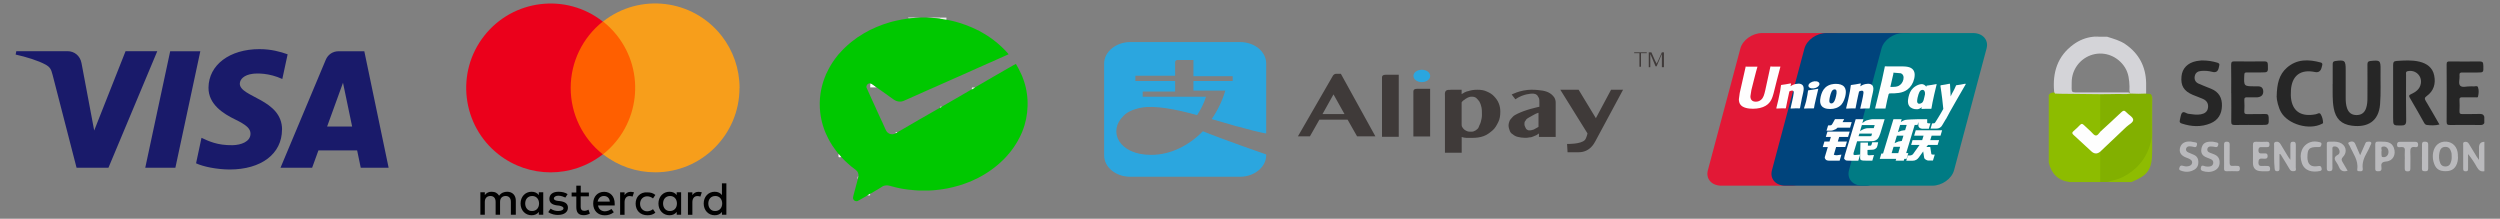 <?xml version="1.0" encoding="UTF-8"?>
<svg id="Layer_1" data-name="Layer 1" xmlns="http://www.w3.org/2000/svg" version="1.1" viewBox="0 0 400 35">
  <rect x="0" y="0" width="400" height="35" fill="#808080" stroke="none"/>
  <defs>
    <style>
      .cls-1 {
        fill: #dddde0;
      }

      .cls-1, .cls-2, .cls-3, .cls-4, .cls-5, .cls-6, .cls-7, .cls-8, .cls-9, .cls-10, .cls-11, .cls-12, .cls-13, .cls-14, .cls-15, .cls-16, .cls-17, .cls-18, .cls-19, .cls-20, .cls-21, .cls-22, .cls-23, .cls-24, .cls-25, .cls-26, .cls-27, .cls-28, .cls-29, .cls-30 {
        stroke-width: 0px;
      }

      .cls-2 {
        fill: #007b84;
      }

      .cls-3 {
        fill: #ff5f00;
      }

      .cls-4 {
        fill: #eee;
      }

      .cls-5, .cls-13 {
        fill: #2ba6df;
      }

      .cls-6 {
        fill: #f8fffd;
      }

      .cls-7 {
        fill: #262626;
      }

      .cls-8 {
        fill: #bababd;
      }

      .cls-9 {
        fill: #e21836;
      }

      .cls-10 {
        fill: #eb001b;
      }

      .cls-11 {
        fill: #8ebc01;
      }

      .cls-12 {
        fill: #fffdff;
      }

      .cls-13, .cls-21 {
        fill-rule: evenodd;
      }

      .cls-14 {
        fill: #eeeeef;
      }

      .cls-15 {
        fill: #000;
      }

      .cls-16 {
        fill: #82b000;
      }

      .cls-17 {
        fill: #d4d4d8;
      }

      .cls-18 {
        fill: #f79e1b;
      }

      .cls-19 {
        fill: #8dbc00;
      }

      .cls-20 {
        fill: #fcfffd;
      }

      .cls-21 {
        fill: #3f3a39;
      }

      .cls-22 {
        fill: #fefefe;
      }

      .cls-23 {
        fill: #00c800;
      }

      .cls-24 {
        fill: #edefef;
      }

      .cls-25 {
        fill: #d9ebd7;
      }

      .cls-26 {
        fill: #bbbbbe;
      }

      .cls-27 {
        fill: #00447c;
      }

      .cls-28 {
        fill: #b9b9bc;
      }

      .cls-29 {
        fill: #fff;
      }

      .cls-30 {
        fill: #191a6a;
      }
    </style>
  </defs>
  <path class="cls-30" d="M25.16,8.2l-7.81,18.64h-5.1l-3.84-14.88c-.23-.92-.44-1.25-1.15-1.64-1.16-.63-3.07-1.22-4.76-1.59l.11-.54h8.21c1.05,0,1.99.7,2.22,1.9l2.03,10.79,5.02-12.69h5.07ZM45.13,20.76c.02-4.92-6.8-5.19-6.76-7.39.02-.67.65-1.38,2.05-1.56.69-.09,2.6-.16,4.75.83l.85-3.95c-1.16-.42-2.65-.83-4.51-.83-4.77,0-8.12,2.53-8.15,6.16-.03,2.68,2.39,4.18,4.22,5.07,1.88.91,2.51,1.5,2.5,2.32-.01,1.25-1.5,1.8-2.89,1.82-2.42.04-3.83-.66-4.95-1.18l-.87,4.08c1.13.52,3.21.97,5.36.99,5.07,0,8.38-2.5,8.39-6.38M57.72,26.84h4.46l-3.89-18.64h-4.12c-.93,0-1.71.54-2.05,1.37l-7.24,17.27h5.06l1.01-2.78h6.19l.58,2.78ZM52.34,20.24l2.54-7,1.46,7h-4ZM32.05,8.2l-3.99,18.64h-4.82l3.99-18.64h4.82Z"/>
  <g>
    <path class="cls-15" d="M82.53,34.36v-2.25c0-.86-.53-1.43-1.39-1.43-.45,0-.94.15-1.28.63-.26-.41-.63-.63-1.2-.63-.43-.02-.84.18-1.09.53v-.45h-.71v3.6h.71v-2.06c0-.63.38-.94.9-.94s.83.34.83.94v2.06h.71v-2.06c0-.63.38-.94.9-.94s.83.34.83.94v2.06h.79ZM94.23,30.8h-1.31v-1.09h-.71v1.09h-.75v.63h.75v1.69c0,.83.3,1.31,1.2,1.31.34,0,.68-.1.97-.26l-.23-.63c-.2.13-.44.19-.68.19-.38,0-.56-.23-.56-.6v-1.72h1.31v-.6h0ZM100.91,30.69c-.4,0-.77.19-.98.53v-.45h-.71v3.6h.71v-2.02c0-.6.3-.98.79-.98.16,0,.33.03.49.08l.23-.68c-.17-.04-.35-.07-.53-.08h0ZM90.82,31.06c-.38-.26-.9-.38-1.46-.38-.9,0-1.46.41-1.46,1.13,0,.6.41.94,1.2,1.05l.38.04c.41.08.68.23.68.41,0,.26-.3.45-.86.45-.43,0-.85-.12-1.2-.38l-.38.56c.53.38,1.16.45,1.54.45,1.05,0,1.61-.49,1.61-1.16,0-.63-.45-.94-1.24-1.05l-.38-.04c-.34-.04-.63-.15-.63-.38,0-.26.3-.45.71-.45.45,0,.9.19,1.13.3l.37-.57ZM101.7,32.56c0,1.09.71,1.88,1.88,1.88.53,0,.9-.11,1.28-.41l-.38-.56c-.27.22-.6.33-.94.34-.63,0-1.13-.49-1.13-1.2s.49-1.2,1.13-1.2c.34,0,.67.12.94.34l.38-.56c-.38-.3-.75-.41-1.28-.41-1.13-.08-1.88.71-1.88,1.8h0ZM96.67,30.69c-1.05,0-1.76.75-1.76,1.88s.75,1.88,1.84,1.88c.53.01,1.05-.16,1.46-.49l-.38-.53c-.3.23-.67.37-1.05.38-.49,0-1.01-.3-1.09-.94h2.66v-.3c0-1.13-.68-1.88-1.69-1.88h0ZM96.63,31.36c.53,0,.9.34.94.9h-1.95c.11-.53.45-.9,1.01-.9h0ZM86.92,32.56v-1.8h-.71v.45c-.26-.34-.63-.53-1.16-.53-1.01,0-1.76.79-1.76,1.88s.75,1.88,1.76,1.88c.53,0,.9-.19,1.16-.53v.45h.71v-1.81ZM84.03,32.56c0-.68.41-1.2,1.13-1.2.68,0,1.09.53,1.09,1.2,0,.71-.45,1.2-1.09,1.2-.71.04-1.13-.53-1.13-1.2h0ZM111.76,30.69c-.4,0-.77.19-.98.53v-.45h-.71v3.6h.71v-2.02c0-.6.3-.98.79-.98.16,0,.33.03.49.08l.23-.68c-.17-.04-.35-.07-.53-.08h0ZM108.98,32.56v-1.8h-.71v.45c-.26-.34-.63-.53-1.16-.53-1.01,0-1.76.79-1.76,1.88s.75,1.88,1.76,1.88c.53,0,.9-.19,1.16-.53v.45h.71v-1.81ZM106.09,32.56c0-.68.41-1.2,1.13-1.2.68,0,1.09.53,1.09,1.2,0,.71-.45,1.2-1.09,1.2-.71.04-1.13-.53-1.13-1.2ZM116.22,32.56v-3.23h-.71v1.88c-.26-.34-.63-.53-1.16-.53-1.01,0-1.76.79-1.76,1.88s.75,1.88,1.76,1.88c.53,0,.9-.19,1.16-.53v.45h.71v-1.8ZM113.33,32.56c0-.68.41-1.2,1.13-1.2.68,0,1.09.53,1.09,1.2,0,.71-.45,1.2-1.09,1.2-.71.04-1.13-.52-1.13-1.2h0Z"/>
    <g>
      <rect class="cls-3" x="89.99" y="3.45" width="13.02" height="21.24"/>
      <path class="cls-10" d="M91.31,14.07c0-4.14,1.89-8.05,5.14-10.62-5.86-4.61-14.36-3.59-18.97,2.27s-3.59,14.36,2.27,18.97c4.9,3.85,11.8,3.85,16.7,0-3.25-2.57-5.14-6.48-5.14-10.62Z"/>
      <path class="cls-18" d="M118.32,14.07c0,7.45-6.03,13.5-13.48,13.5-3.03,0-5.97-1.01-8.35-2.89,5.86-4.64,6.86-13.15,2.22-19.02-.65-.82-1.4-1.57-2.22-2.22,5.86-4.61,14.34-3.59,18.95,2.27,1.87,2.38,2.89,5.32,2.89,8.35Z"/>
    </g>
  </g>
  <g>
    <path class="cls-13" d="M197.99,20.23c3.77,1.05,4.6,1.12,4.6,1.12v-11.19c0-1.89-1.84-3.43-4.18-3.43h-17.57c-2.26,0-4.18,1.54-4.18,3.43v14.69c0,1.89,1.84,3.43,4.18,3.43h17.57c2.26,0,4.18-1.54,4.18-3.43v-.14s-6.69-2.31-10.13-3.71c-2.26,2.31-5.19,3.78-8.28,3.78-5.19,0-6.95-3.78-4.44-6.22.5-.56,1.42-1.05,2.85-1.33,2.18-.42,5.69.28,8.95,1.19.59-.91,1.09-1.89,1.42-2.94h-10.13v-.84h5.19v-1.68h-6.36v-.84h6.36v-2.17s0-.35.42-.35h2.51v2.59h6.28v.77h-6.28v1.54h5.1c-.5,1.68-1.26,3.22-2.18,4.55,1.67.49,3.1.91,4.1,1.19h0Z"/>
    <path class="cls-21" d="M214.54,11.81l5.52,10h-2.93l-1.51-2.66h-4.52l-1.51,2.66h-1.92l5.61-9.72s.17-.28.5-.28h.75ZM211.61,18.25h3.51l-1.76-3.15-1.76,3.15h0ZM223.8,21.89h-2.68v-9.51c0-.28.17-.42.59-.42h2.09v9.93h0ZM228.82,21.83h-2.68v-7.2c0-.28.17-.42.59-.42h2.09v7.62h0ZM232.1,14.36h1.76v.7c.33-.21.67-.42,1.09-.49.42-.14.84-.21,1.42-.21s1.09.07,1.51.28c.5.21.84.42,1.17.77.33.35.59.7.75,1.12.17.42.25.84.25,1.33,0,.63-.08,1.19-.33,1.68-.25.49-.5.98-.92,1.33-.42.35-.84.7-1.42.91s-1.17.28-1.84.28h-.92c-.25,0-.5-.07-.75-.14v2.52h-2.68v-9.16c-.08-.91.33-.91.92-.91h0ZM233.86,19.81c0,.21,0,.35.08.49.08.14.17.28.33.42.17.14.33.21.5.28.17.07.42.07.67.07s.42-.07.67-.21c.17-.14.42-.28.5-.56s.25-.49.33-.84c.08-.35.17-.63.17-1.05,0-.49,0-.91-.08-1.26-.08-.35-.17-.63-.33-.91-.17-.21-.33-.42-.5-.56s-.42-.21-.67-.21c-.17,0-.33,0-.5.07-.17.07-.33.14-.42.21-.17.07-.25.21-.42.28-.17.14-.25.21-.33.35v3.43h0ZM245.15,14.36c.67,0,1.17.07,1.67.14.42.07.84.21,1.17.42.33.21.5.42.67.63.17.28.25.56.25.84v5.52h-2.68v-.56c-.17.14-.33.21-.42.28-.17.07-.33.14-.5.21-.17.07-.33.14-.59.14-.25.07-.5.07-.75.07-.42,0-.75-.07-1.09-.14-.33-.07-.59-.21-.84-.42-.25-.14-.42-.35-.5-.63-.08-.21-.17-.49-.17-.77s.08-.56.17-.77.33-.42.5-.63c.17-.21.5-.35.75-.49.33-.14.59-.28,1-.42.33-.14.67-.21,1.09-.35.33-.07.75-.21,1.09-.28l.33-.07v-.77c0-.21,0-.42-.08-.63-.08-.14-.17-.28-.25-.42-.08-.07-.25-.21-.33-.21-.17-.07-.33-.07-.5-.07,0,0-1.42,0-2.68.91l-.59-.77c-.25.14,1.26-.77,3.26-.77h0ZM246.08,18.06c-.25.07-.5.21-.75.35-.25.14-.5.28-.75.42-.25.14-.42.28-.5.49-.17.14-.17.35-.17.49s0,.28.08.42c.08.14.08.21.17.35.08.14.17.14.25.21s.17.07.33.07c.25,0,.42-.07.67-.14.25-.14.5-.28.75-.42v-2.24h-.08ZM252.57,24.36h-1.76l-.08-1.33s2.18.07,2.85-.63c.25-.28.42-1.05.42-1.05l-4.35-6.99h2.93l2.76,4.55,2.43-4.55h1.92l-4.44,8.25c-.17.28-.84,1.75-2.68,1.75h0Z"/>
    <ellipse class="cls-5" cx="227.49" cy="12.15" rx="1.34" ry=".99"/>
    <path class="cls-21" d="M262.39,8.51h-.92v-.14h2.01v.14h-.92v2.17h-.25v-2.17h.08Z"/>
    <path class="cls-21" d="M263.89,8.37h.33l.59,1.33.25.49h0c.08-.14.17-.35.25-.49l.59-1.33h.33v2.38h-.33v-2.1h0l-.25.56-.59,1.4h-.17l-.59-1.4-.25-.56h0v2.1h-.25v-2.38h.08Z"/>
  </g>
  <g>
    <path class="cls-9" d="M281.95,5.29h11.17c1.56,0,2.53,1.11,2.16,2.47l-5.2,19.48c-.37,1.36-1.93,2.47-3.49,2.47h-11.17c-1.56,0-2.53-1.11-2.16-2.47l5.2-19.48c.36-1.36,1.92-2.47,3.48-2.47"/>
    <path class="cls-27" d="M292.19,5.29h12.84c1.56,0,.86,1.11.49,2.47l-5.2,19.48c-.36,1.36-.25,2.47-1.81,2.47h-12.84c-1.56,0-2.53-1.11-2.16-2.47l5.2-19.48c.37-1.36,1.93-2.47,3.49-2.47"/>
    <path class="cls-2" d="M304.52,5.29h11.17c1.56,0,2.53,1.11,2.16,2.47l-5.2,19.48c-.37,1.36-1.93,2.47-3.49,2.47h-11.16c-1.56,0-2.53-1.11-2.16-2.47l5.2-19.48c.36-1.36,1.92-2.47,3.48-2.47"/>
    <path class="cls-22" d="M284.87,10.66c-1.15.01-1.49,0-1.6-.03-.04.2-.82,3.77-.82,3.78-.17.72-.29,1.24-.7,1.57-.23.19-.51.29-.82.29-.51,0-.81-.25-.86-.73v-.16s.15-.97.15-.97c0,0,.81-3.26.96-3.69,0-.02,0-.04.01-.05-1.58.01-1.86,0-1.88-.03-.01.04-.05.24-.05.24l-.83,3.67-.07.31-.14,1.02c0,.3.06.55.18.76.38.66,1.46.76,2.07.76.79,0,1.52-.17,2.02-.47.87-.51,1.09-1.31,1.29-2.02l.09-.36s.84-3.38.98-3.82c0-.02,0-.04.01-.05ZM287.72,13.39c-.2,0-.57.05-.9.21-.12.06-.23.13-.35.2l.11-.39-.06-.07c-.7.14-.86.16-1.51.25l-.05.04c-.08.63-.14,1.1-.42,2.32-.11.45-.22.91-.33,1.36l.03.06c.67-.04.87-.04,1.45-.03l.05-.05c.07-.38.08-.46.25-1.23.08-.36.24-1.16.31-1.44.14-.07.29-.13.42-.13.32,0,.28.28.27.4-.01.19-.13.81-.25,1.34l-.08.34c-.06.25-.12.5-.17.75l.02.05c.66-.04.86-.04,1.42-.03l.07-.05c.1-.59.13-.75.31-1.6l.09-.39c.18-.77.26-1.16.13-1.48-.14-.36-.48-.44-.79-.44ZM290.9,14.2c-.35.07-.57.11-.79.14-.22.04-.43.07-.77.11l-.03.02-.02.02c-.04.25-.06.47-.11.72-.04.26-.1.56-.2.99-.08.33-.12.44-.16.56-.04.12-.09.23-.18.55l.02.03.02.03c.31-.01.52-.03.73-.03.21,0,.43,0,.77,0l.03-.02.03-.03c.05-.29.06-.37.09-.51.03-.15.08-.36.21-.93.06-.27.13-.53.19-.8.06-.27.13-.54.19-.8v-.03s-.02-.03-.02-.03ZM290.91,13.11c-.32-.19-.87-.13-1.25.13-.37.25-.42.61-.1.8.31.18.87.13,1.24-.13.37-.26.42-.61.11-.8ZM292.83,17.44c.64,0,1.3-.18,1.79-.7.38-.43.55-1.06.62-1.32.2-.86.04-1.27-.15-1.51-.29-.37-.81-.49-1.34-.49-.32,0-1.09.03-1.69.58-.43.4-.63.94-.75,1.46-.12.53-.26,1.48.61,1.83.27.12.66.15.91.15ZM292.78,15.5c.15-.65.32-1.2.77-1.2.35,0,.37.41.22,1.06-.03.15-.16.69-.33.92-.12.17-.26.27-.42.27-.05,0-.33,0-.33-.41,0-.2.04-.41.09-.64ZM296.84,17.36l.05-.05c.07-.38.08-.46.24-1.23.08-.36.24-1.16.32-1.44.14-.07.28-.13.43-.13.32,0,.28.28.27.4-.01.19-.13.81-.25,1.34l-.08.34c-.06.25-.12.5-.18.75l.02.05c.66-.04.85-.04,1.41-.03l.07-.05c.1-.59.13-.75.31-1.6l.09-.39c.18-.77.27-1.16.14-1.48-.14-.36-.48-.44-.79-.44-.2,0-.57.05-.9.21-.12.06-.24.13-.35.2l.1-.39-.05-.07c-.7.14-.86.16-1.51.25l-.05.04c-.08.63-.14,1.1-.42,2.32-.11.45-.22.91-.33,1.36l.03.06c.67-.04.87-.04,1.44-.03ZM301.67,17.38c.04-.2.29-1.4.29-1.4,0,0,.21-.88.22-.91,0,0,.07-.09.13-.13h.1c.91,0,1.95,0,2.76-.6.55-.41.93-1.01,1.1-1.74.04-.18.08-.39.08-.61,0-.28-.06-.56-.22-.78-.41-.58-1.23-.59-2.18-.59,0,0-.47,0-.47,0-1.21.01-1.7.01-1.9-.01-.02.09-.05.25-.05.25,0,0-.43,2.02-.43,2.02,0,0-1.04,4.29-1.09,4.49,1.06-.01,1.49-.01,1.68,0ZM302.48,13.8s.46-2.01.46-2v-.1s.02-.08.02-.08l.18.02s.95.08.98.08c.38.15.53.52.42,1.01-.1.45-.39.82-.76,1.01-.31.15-.68.17-1.07.17h-.25l.02-.1ZM305.36,15.53c-.12.52-.26,1.47.61,1.81.28.12.53.15.78.14.27-.01.51-.15.74-.34-.02.08-.04.16-.06.24l.04.05c.63-.03.82-.03,1.5-.02l.06-.05c.1-.58.19-1.15.45-2.26.13-.53.25-1.06.38-1.59l-.02-.06c-.7.13-.89.16-1.56.25l-.05.04c0,.05-.01.11-.02.16-.1-.17-.26-.31-.49-.4-.3-.12-1,.03-1.61.58-.43.39-.63.93-.75,1.45ZM306.83,15.57c.15-.64.32-1.19.77-1.19.28,0,.43.26.4.7-.02.11-.05.23-.08.36-.04.19-.09.38-.14.57-.05.13-.1.25-.16.33-.11.16-.39.26-.55.26-.04,0-.32,0-.33-.41,0-.2.04-.41.09-.64ZM314.51,13.45l-.05-.06c-.69.14-.82.16-1.46.25l-.05.05s0,.02,0,.03h0c-.47,1.08-.46.85-.85,1.71,0-.04,0-.06,0-.11l-.1-1.87-.06-.06c-.73.14-.74.16-1.41.25l-.05.05s0,.05-.01.07h0c.08.44.06.34.15,1.02.04.33.09.67.13.99.07.55.1.82.18,1.66-.45.75-.56,1.03-1,1.69h0s-.31.49-.31.49c-.04.05-.07.09-.11.1-.05.02-.11.03-.2.03h-.17l-.25.84h.87c.51.01.83-.23,1-.55l.55-.93h0l.06-.07c.37-.79,3.16-5.58,3.16-5.58ZM305.36,24.49h-.37l1.36-4.5h.45l.14-.46v.52c0,.32.25.6.91.55h.76l.26-.87h-.29c-.16,0-.24-.04-.23-.13v-.53h-1.43c-.46.01-1.82.05-2.1.12-.33.09-.69.34-.69.34l.14-.46h-1.32l-.28.92-1.38,4.57h-.27l-.26.86h2.63l-.09.29h1.3l.09-.29h.36l.28-.93ZM304.28,20.9c-.21.06-.61.24-.61.24l.35-1.15h1.05l-.25.84s-.32.02-.54.08ZM304.3,22.55s-.33.04-.55.09c-.21.06-.61.27-.61.27l.36-1.2h1.05l-.26.84ZM303.71,24.5h-1.05l.31-1.01h1.05l-.3,1.01ZM306.25,21.71h1.52l-.22.71h-1.54l-.23.77h1.35l-1.02,1.43c-.07.11-.14.14-.21.17-.07.04-.16.08-.27.08h-.37l-.26.85h.98c.51,0,.81-.23,1.03-.53l.7-.96.15.97c.03.18.16.29.25.33.1.05.2.13.34.15.15,0,.26.01.34.01h.48l.29-.95h-.19c-.11,0-.3-.02-.33-.05-.03-.04-.03-.11-.05-.2l-.15-.97h-.62l.27-.33h1.53l.24-.77h-1.42l.22-.71h1.42l.26-.87h-4.22l-.26.87ZM293.43,24.7l.35-1.18h1.46l.27-.88h-1.46l.22-.73h1.42l.26-.85h-3.56l-.26.85h.81l-.22.73h-.81l-.27.89h.81l-.47,1.56c-.06.21.03.28.09.38.06.09.12.16.26.19.14.03.24.05.37.05h1.64l.29-.97-.73.1c-.14,0-.53-.02-.49-.15ZM293.6,19.06l-.37.67c-.08.15-.15.24-.21.28-.06.04-.17.05-.33.05h-.19l-.26.85h.64c.31,0,.54-.11.66-.17.12-.06.15-.03.25-.12l.22-.19h2l.26-.89h-1.46l.26-.48h-1.45ZM296.55,24.72s0-.14.04-.31l.55-1.81h1.94c.28,0,.49,0,.62-.02.14-.01.3-.07.47-.16.17-.1.26-.2.34-.31.08-.12.22-.37.34-.76l.69-2.28h-2.01s-.62.1-.89.2c-.28.11-.67.43-.67.43l.18-.63h-1.24l-1.74,5.78c-.06.22-.1.39-.11.48,0,.11.13.21.22.29.1.08.26.07.41.08.16.01.38.02.68.02h.96l.29-.99-.86.08c-.09,0-.16-.05-.19-.09ZM297.49,21.38h2.04l-.13.41s-.06-.02-.27,0h-1.76l.13-.41ZM297.89,20.01h2.06l-.15.49s-.97,0-1.12.02c-.68.12-1.08.48-1.08.48l.3-.99ZM299.44,23.14c-.02.06-.04.1-.08.13-.04.03-.11.04-.21.04h-.29l.02-.49h-1.21l-.05,2.42c0,.17.01.28.14.36.13.1.52.11,1.05.11h.76l.27-.91-.66.04h-.22s-.06-.01-.09-.04c-.03-.03-.07-.01-.07-.19v-.62s.7-.03.7-.03c.37,0,.53-.12.67-.24.13-.11.17-.24.22-.41l.12-.55h-.95l-.12.39Z"/>
  </g>
  <g>
    <g>
      <path class="cls-29" d="M148.26,2.82h2.15s0,.13,0,.17c-.72-.09-1.44-.15-2.16-.17Z"/>
      <path class="cls-29" d="M139.24,13.99c0-.22,0-.43,0-.65.11.03.21.07.31.13.24.17.48.34.71.51"/>
      <path class="cls-29" d="M143.31,21.12c.12,0,.25,0,.37.02-.12.07-.23.14-.35.21-.01-.08-.02-.15-.02-.23Z"/>
    </g>
    <g>
      <path class="cls-4" d="M137.22,28.29s.09-.07.15-.1c-.03.17-.08.34-.13.51,0-.14-.05-.27-.02-.41Z"/>
      <path class="cls-4" d="M141.27,29.84"/>
      <path class="cls-4" d="M140.58,30.22"/>
    </g>
    <path class="cls-20" d="M145.28,2.82h2c-.62.02-1.23.06-1.85.14-.05-.05-.1-.09-.15-.14Z"/>
    <path class="cls-23" d="M140.58,30.22c-.11.07-.23.13-.34.2-.33.19-.67.38-1,.58-.15.09-.29.17-.44.26-.19.11-.38.22-.57.33-.35.2-.68.41-1.04.59-.25.06-.54-.05-.65-.28-.11-.19-.04-.42.01-.62.09-.34.18-.67.27-1.01.09-.34.18-.67.27-1.01.05-.18.1-.37.14-.55.05-.17.1-.33.13-.51.03-.23-.03-.46-.13-.67-.09-.14-.2-.26-.33-.36-.24-.18-.47-.35-.7-.54-.18-.15-.35-.29-.52-.45-.16-.14-.32-.28-.47-.43-.2-.2-.4-.4-.59-.61-.15-.17-.3-.33-.44-.5-.14-.16-.27-.33-.4-.5-.21-.27-.4-.55-.6-.84-.04-.06-.07-.12-.11-.18-.21-.32-.4-.66-.57-1-.12-.24-.24-.49-.35-.73-.04-.09-.08-.19-.12-.28-.14-.34-.26-.69-.37-1.05-.1-.33-.18-.66-.25-.99-.07-.34-.13-.68-.17-1.03-.12-1.02-.11-2.05.04-3.06.05-.33.11-.66.19-.99.08-.34.17-.68.28-1.01.11-.35.25-.68.39-1.02v-.03c.17-.34.32-.67.5-1,.39-.72.85-1.4,1.36-2.03.06-.07.12-.15.18-.22.23-.27.47-.53.72-.78.09-.09.18-.18.28-.27.26-.25.52-.49.8-.72.08-.07.16-.13.24-.2.63-.51,1.3-.97,2.01-1.38.28-.16.55-.31.84-.46.06-.03.13-.07.19-.1.33-.16.67-.32,1.01-.46.66-.28,1.34-.52,2.02-.72.36-.11.73-.2,1.1-.28.3-.07.61-.13.92-.19.37-.07.75-.12,1.12-.17.61-.07,1.23-.12,1.85-.14h.97c.72.02,1.44.08,2.16.17.34.04.68.1,1.01.16.34.06.67.14,1.01.22.34.08.68.17,1.02.28.7.21,1.38.46,2.05.75.34.15.67.31,1,.47h.03c.33.19.67.37.99.57.72.43,1.4.91,2.04,1.45.01.01.04.03.05.04.32.28.64.55.93.85.05.05.1.1.15.15.24.24.47.5.69.76-.13.06-.26.12-.4.18-.15.07-.3.13-.45.2-.33.15-.66.3-.99.44-.29.13-.59.26-.88.4-.04.02-.08.04-.13.05-.34.15-.68.3-1.02.45-.68.3-1.36.6-2.04.91-.67.3-1.35.6-2.02.9-.34.15-.68.3-1.02.45-.21.09-.42.19-.63.28-.13.05-.26.11-.39.17-.34.15-.69.31-1.03.46-.28.12-.56.25-.83.37-.06.02-.11.05-.17.07-.34.15-.68.3-1.02.45-.68.3-1.36.6-2.04.91-.52.23-1.04.46-1.55.69-.15.07-.31.13-.48.17-.34.06-.69.01-1-.13-.08-.04-.15-.08-.22-.12-.26-.19-.52-.37-.79-.56-.21-.15-.43-.31-.64-.46-.13-.09-.25-.18-.38-.27-.33-.24-.66-.47-.99-.7l-.02-.02c-.24-.17-.47-.34-.71-.51-.09-.07-.2-.1-.31-.13-.36-.02-.67.32-.59.68.29.67.61,1.33.9,2,.16.35.32.69.48,1.04.06.14.12.27.18.41.09.2.18.39.27.59.15.33.3.67.46,1,.1.21.2.43.3.64.06.13.11.25.17.38.18.35.29.75.53,1.06.1.09.2.17.32.24.34.17.75.15,1.08-.05.12-.07.23-.14.35-.21.21-.12.43-.24.64-.37.68-.39,1.35-.78,2.03-1.18.29-.17.58-.34.87-.51.05-.03.1-.06.15-.08.34-.19.67-.39,1.01-.58.19-.11.38-.22.58-.33.15-.09.3-.17.45-.26.34-.19.67-.39,1.01-.58.1-.06.21-.12.31-.18.24-.14.48-.27.71-.41.68-.39,1.36-.78,2.03-1.17.26-.15.52-.3.77-.45.08-.04.15-.09.23-.13.34-.2.68-.39,1.01-.59.18-.1.35-.2.53-.31.16-.09.32-.18.48-.28.68-.4,1.37-.79,2.05-1.19.32-.19.64-.37.96-.56.02-.01.05-.03.08-.04.33-.19.67-.39,1-.58.24-.14.47-.28.71-.41.1-.05.19-.11.29-.16.32-.18.63-.38.96-.54.12.24.26.46.39.69.18.34.35.68.51,1.04.04.1.08.2.13.3.09.24.18.47.26.71.11.32.2.65.28.98.08.34.14.68.19,1.02.05.34.08.67.1,1.01.02.34.02.68.01,1.02-.01.34-.04.68-.07,1.01-.04.34-.1.67-.16,1.01-.07.34-.16.67-.25,1-.21.71-.49,1.4-.83,2.05-.36.71-.8,1.39-1.28,2.03-.09.11-.17.22-.26.33-.18.22-.37.45-.57.66-.14.15-.28.3-.42.44-.21.21-.43.41-.65.61-.12.1-.23.2-.35.3-.29.24-.59.48-.9.7-.05.03-.09.07-.14.1-.33.23-.67.46-1.02.67-.14.08-.27.16-.41.24-.2.11-.39.22-.59.32-.33.17-.67.33-1.02.48-.16.07-.32.14-.49.2-.18.07-.37.14-.55.21-.33.12-.66.23-.99.33-.35.1-.7.2-1.05.28-.3.07-.6.13-.9.2-.02,0-.05,0-.07.01-.34.06-.68.12-1.02.16-.34.04-.68.08-1.01.11-.34.02-.68.05-1.02.05-.34,0-.68.01-1.02,0-.34,0-.68-.02-1.02-.05-.34-.02-.68-.06-1.01-.1-.3-.04-.61-.09-.91-.13-.11-.02-.22-.04-.33-.06-.26-.05-.52-.11-.78-.17-.34-.08-.69-.17-1.03-.27-.33-.09-.69-.06-1.01.07"/>
    <path class="cls-14" d="M150.41,2.82h1.02c0,.11,0,.22,0,.33-.34-.06-.67-.12-1.01-.16,0-.04,0-.13,0-.17Z"/>
    <path class="cls-24" d="M155.55,14c.16-.03.31,0,.47.01-.18.1-.35.21-.53.31.02-.1-.04-.25.06-.32Z"/>
    <path class="cls-25" d="M150.44,17.06c.1,0,.19,0,.29.01-.1.06-.2.12-.31.18,0-.06,0-.13.01-.19Z"/>
    <path class="cls-12" d="M134.17,24.63c.14.17.29.34.44.5-.14.01-.29.07-.42,0-.07-.16-.02-.34-.02-.5Z"/>
    <path class="cls-6" d="M138.79,31.25c.15-.09.29-.17.44-.26,0,.09-.01.18-.02.27-.14,0-.28,0-.42,0Z"/>
  </g>
  <g id="M0bVHt">
    <g>
      <path class="cls-19" d="M336.03,29.13h-4.86c-1.87-.23-2.94-1.32-3.37-3.11v-10.82c.26-.42.7-.4,1.11-.43,2.22,0,4.44.22,6.67.14.17,0,.33.02.47.13.16.19.17.42.17.65,0,1.7.04,3.39-.02,5.09-.02.26-.13.47-.3.66-.42.47-.58.47-1.07.06-.47-.4-.96-.79-1.37-1.25-.25-.28-.45-.25-.72,0-1.07.99-1.06.96,0,1.99.73.71,1.49,1.38,2.22,2.08.25.24.45.34.74.08.21-.19.41-.2.5.14.1,1.34.03,2.68.04,4.03,0,.21-.04.41-.19.58Z"/>
      <path class="cls-16" d="M336.04,21.08c0-2,0-4,0-6.01.24-.23.54-.16.82-.17,1.3-.03,2.6.06,3.9-.05.07-.02.15-.04.23-.06.59-.06,1.18-.03,1.77-.03.23,0,.45.02.62.2.28.16.72-.14.89.32.11.51.04,1.03.05,1.55.01,1.49-.03,2.98.01,4.48.07,2.97-1.4,5.06-3.74,6.67-1.03.71-2.19,1.06-3.43,1.14h-1.12c0-1.62,0-3.24,0-4.86-.03-.38.28-.54.5-.73,1.25-1.12,2.48-2.26,3.67-3.43.21-.2.44-.38.67-.56.3-.23.28-.44.03-.72-.93-1.04-.91-1.03-1.99-.16-.65.52-1.2,1.14-1.81,1.7-.31.29-.6.63-1.06.71Z"/>
      <path class="cls-17" d="M343.38,14.97c-.83.04-1.65.05-2.48,0-.29-.34-.17-.75-.18-1.14-.04-1.06-.14-2.1-.73-3.04-1.12-1.77-3.2-2.61-5.17-2.05-1.97.56-3.35,2.36-3.35,4.44,0,1.82-.24,1.59,1.57,1.6,2.33.01,4.65,0,6.98,0,.31,0,.63-.06.89.18-.73.18-1.47.05-2.21.08-.89.03-1.77.02-2.66.03-2.14-.02-4.29-.05-6.43-.07-.27,0-.53-.02-.8-.03-.08-.1-.14-.21-.15-.33-.27-3.05.53-5.67,3.11-7.54.94-.68,1.98-1.1,3.14-1.22h.12c.25.1.5.1.75,0h1.37c1.02.33,2.06.59,2.95,1.22,2.14,1.49,3.22,3.55,3.28,6.14.01.58,0,1.16,0,1.74Z"/>
      <path class="cls-7" d="M397.5,19.68c-.14.25-.34.33-.64.32-1.62-.02-3.24-.02-4.86,0-.38,0-.54-.07-.54-.51.02-3.06.02-6.13,0-9.19,0-.4.12-.48.49-.47,1.6.02,3.2.02,4.8,0,.4,0,.57.12.57.5,0,.1.02.21.02.31.02.94,0,.96-.92.96-.79,0-1.58.02-2.37,0-.38-.01-.58.05-.53.49.06.55-.22,1.27.11,1.62.34.35,1.06.08,1.61.11.14,0,.29-.02.44,0,.27.05.68-.17.79.12.18.48.13,1.02.01,1.53-.04.17-.25.1-.38.1-.71,0-1.41.02-2.12,0-.34-.01-.48.07-.46.44.03.6.03,1.2,0,1.8-.02.38.14.45.47.44.91-.02,1.83.02,2.74-.02.39-.01.64.07.76.45v.99Z"/>
      <path class="cls-11" d="M337.15,29.13c.83-.27,1.71-.39,2.51-.81,2.49-1.29,4.01-3.29,4.57-6.03.04-.2.02-.41.03-.62,0-2.13,0-4.26.01-6.38.14.23.08.48.08.73,0,2.7,0,5.41,0,8.11,0,2.96-.62,3.89-3.33,5h-3.87Z"/>
      <path class="cls-28" d="M397.5,27.39c-.58.13-.92-.16-1.19-.64-.41-.73-.86-1.43-1.42-2.1,0,.74,0,1.47,0,2.21,0,.27.06.55-.38.55-.42,0-.4-.25-.4-.53,0-1.22,0-2.44,0-3.66,0-.19-.08-.45.21-.51.28-.07.52,0,.69.28.41.69.83,1.38,1.26,2.07.08.13.18.26.37.53,0-.77,0-1.38,0-1.99q0-.89.86-.91v4.73Z"/>
      <path class="cls-1" d="M335.78,5.87c-.25.19-.5.19-.75,0h.75Z"/>
      <path class="cls-7" d="M390.31,19.92c-.7.18-1.34.15-1.98.08-.23-.02-.36-.15-.47-.35-.76-1.35-1.52-2.7-2.31-4.04-.18-.31-.07-.41.19-.53.75-.35,1.42-.78,1.59-1.69.23-1.24-.83-2.26-2.07-2.01-.4.08-.29.35-.29.57,0,2.44-.03,4.89.02,7.33.01.68-.24.79-.81.8-1.28,0-1.28.02-1.28-1.23,0-2.82.01-5.63,0-8.45,0-.45.11-.62.56-.65,1.23-.08,2.45-.17,3.66.12,1.19.29,2.1.95,2.35,2.2.27,1.31-.06,2.48-1.2,3.3-.35.25-.36.42-.15.78.74,1.22,1.43,2.46,2.19,3.77Z"/>
      <path class="cls-7" d="M373.23,13.44c0-1.06.01-2.11,0-3.17,0-.34.11-.47.44-.51,1.5-.2,1.64-.09,1.64,1.41,0,1.51,0,3.02,0,4.53,0,.54.04,1.07.21,1.59.26.75.75,1.12,1.53,1.12.77,0,1.28-.37,1.53-1.12.18-.54.21-1.1.21-1.65,0-1.78.02-3.56,0-5.34,0-.38.12-.5.47-.54,1.54-.17,1.65-.1,1.63,1.42-.03,1.84.07,3.68-.08,5.52-.22,2.75-2.04,3.73-4.51,3.41-1.7-.22-2.6-1.12-2.91-2.83-.23-1.27-.15-2.56-.17-3.84Z"/>
      <path class="cls-7" d="M356.99,14.9c0-1.51.02-3.03-.01-4.54,0-.45.13-.55.56-.54,1.58.02,3.16.02,4.74,0,.43,0,.57.12.58.55.04,1.22.06,1.22-1.14,1.22-.75,0-1.5.01-2.24,0-.29,0-.38.07-.39.37-.09,1.85-.1,1.85,1.73,1.85.15,0,.29,0,.44,0q.85,0,.86.83t-.94.93c-.52,0-1.04.02-1.56,0-.38-.02-.56.05-.53.49.04.58.03,1.16,0,1.74-.02.35.09.46.45.46.96-.02,1.91.01,2.87-.02.45-.02.56.16.58.57.04,1.18.05,1.18-1.14,1.18-1.43,0-2.87-.02-4.3.01-.44,0-.56-.13-.55-.56.03-1.51,0-3.03,0-4.54Z"/>
      <path class="cls-7" d="M352.34,9.67c.91,0,1.67.13,2.41.35.29.09.43.21.32.52-.04.12-.05.24-.08.36q-.2.82-1.02.6c-.59-.16-1.19-.2-1.79-.15-.52.04-.91.28-1.02.83-.11.56.12.99.63,1.21.66.29,1.34.55,2.01.82,1.23.51,1.75,1.45,1.71,2.74-.03,1.3-.62,2.28-1.82,2.78-1.52.64-3.08.54-4.62.03-.26-.09-.38-.22-.3-.5.01-.04,0-.08.02-.12.11-.38.12-.85.36-1.1.27-.28.65.13,1.01.17.66.09,1.32.2,1.98.08.59-.11,1.05-.4,1.14-1.05.09-.63-.17-1.12-.78-1.4-.54-.25-1.12-.43-1.67-.67-1.43-.61-1.94-1.47-1.79-2.96.12-1.27.98-2.15,2.36-2.43.36-.07.74-.09.97-.12Z"/>
      <path class="cls-7" d="M364.27,15.39c.04-1.99.39-3.45,1.6-4.53,1.61-1.44,3.5-1.39,5.45-.86.23.06.29.21.24.42-.03.14-.07.28-.11.42q-.24.86-1.07.68c-2.29-.48-3.69.59-3.83,2.91-.03.54-.04,1.08.06,1.61.36,1.9,1.73,2.67,3.92,2.24.26-.05.58-.33.77-.02.25.4.37.87.39,1.36,0,.13-.1.15-.2.2-2.03,1.05-5.4.08-6.52-1.87-.43-.75-.71-1.93-.71-2.56Z"/>
      <path class="cls-8" d="M366.46,25.55c0-.9,0-1.62,0-2.35,0-.31.05-.53.43-.53.37,0,.44.2.44.52,0,1.2,0,2.4-.01,3.6,0,.21.15.54-.25.59-.3.04-.55.01-.73-.31-.42-.74-.88-1.45-1.32-2.17-.06-.1-.08-.24-.3-.27,0,.78,0,1.56,0,2.33,0,.26-.04.43-.36.44-.34,0-.39-.16-.42-.45-.12-1.2-.07-2.4-.08-3.6,0-.25-.11-.57.27-.66.36-.08.6.1.77.39.42.69.83,1.38,1.25,2.07.06.1.14.19.3.41Z"/>
      <path class="cls-28" d="M375.63,27.31c-.69.23-1.13.04-1.39-.58-.09-.23-.21-.45-.35-.66-.33-.48-.62-.89.16-1.3.37-.19.36-.68.09-1.05-.17-.24-.45-.32-.72-.28-.31.05-.23.35-.23.56,0,.97-.02,1.95,0,2.92,0,.36-.14.46-.47.47-.33,0-.43-.13-.43-.44.01-1.28,0-2.57,0-3.85,0-.22,0-.43.3-.43.58,0,1.16-.07,1.73.13,1.02.36,1.33,1.51.57,2.29-.3.31-.28.52-.08.84.28.45.54.92.81,1.39Z"/>
      <path class="cls-8" d="M361.84,27.39q-1.37,0-1.37-1.34c0-.93.02-1.86,0-2.79-.01-.41.09-.61.55-.58.56.03,1.12.02,1.68,0,.34,0,.42.15.42.45,0,.29-.1.42-.4.41-.25-.01-.5.01-.75,0-.38-.03-.61.02-.62.51,0,.52.28.51.64.49.17,0,.33,0,.5,0,.28.01.33.23.33.44,0,.19-.07.38-.31.4-.16.01-.33.03-.5,0-.47-.05-.66.09-.66.61,0,.51.22.59.64.56.27-.02.54,0,.81,0,.33,0,.41.19.42.48,0,.32-.17.38-.43.37-.31-.01-.62,0-.93,0Z"/>
      <path class="cls-28" d="M350.59,22.66c.1.02.36.08.63.11.33.03.34.21.28.47-.07.29-.21.36-.49.27-.21-.07-.44-.09-.67-.1-.27-.01-.49.1-.57.38-.07.29.1.48.34.59.3.14.61.26.91.39.49.21.71.62.72,1.13.01.53-.18.97-.65,1.25-.69.4-1.4.43-2.15.15-.24-.09-.33-.18-.24-.45.08-.25.18-.42.48-.34.28.08.56.15.86.1.32-.05.62-.17.69-.52.07-.37-.2-.56-.49-.7-.17-.08-.35-.14-.52-.21-.73-.29-1.05-.77-.94-1.4.12-.7.62-1.11,1.41-1.14.08,0,.17,0,.42,0Z"/>
      <path class="cls-28" d="M353.74,22.67c.32-.04.62.07.92.12.22.04.33.15.26.39-.07.21-.12.4-.41.35-.26-.05-.53-.1-.8-.1-.27,0-.5.13-.54.42-.04.28.11.47.38.57.23.09.46.18.7.27.55.22.87.59.89,1.22.02.66-.26,1.12-.84,1.39-.61.28-1.24.26-1.88.06-.32-.1-.33-.32-.27-.59.07-.33.28-.3.52-.21.3.11.61.12.92.07.29-.05.49-.22.53-.53.03-.28-.09-.49-.34-.61-.2-.1-.42-.18-.63-.26-.75-.27-1.04-.71-.93-1.39.12-.75.52-1.12,1.29-1.17.08,0,.17,0,.25,0Z"/>
      <path class="cls-8" d="M369.18,25.1c0,1.22.56,1.69,1.76,1.47.34-.06.44.04.51.34.06.25,0,.4-.25.45-1.21.26-2.48.01-2.91-1.28-.5-1.48.05-2.86,1.36-3.33.48-.17.98-.13,1.47-.01.2.05.37.12.31.37-.05.2-.09.42-.37.42-.08,0-.17,0-.25,0-1.33-.02-1.62.27-1.62,1.58Z"/>
      <path class="cls-8" d="M377.63,24.82c.28-.64.52-1.18.76-1.73.08-.19.14-.41.4-.41.18,0,.4-.07.54.06.19.17,0,.35-.06.51-.17.4-.35.8-.57,1.17-.46.8-.79,1.63-.66,2.59.04.29-.11.42-.4.39-.22-.02-.53.05-.48-.3.22-1.46-.69-2.55-1.21-3.76-.08-.18-.43-.46-.06-.61.31-.13.75-.19.95.3.23.57.49,1.13.78,1.8Z"/>
      <path class="cls-8" d="M384.77,25.45c0-.43-.03-.87,0-1.3.05-.5-.14-.66-.63-.62-.26.02-.62.13-.61-.36,0-.3.09-.48.42-.48.83,0,1.66,0,2.49,0,.31,0,.45.12.46.44.01.34-.15.46-.45.41-.69-.12-.83.21-.8.83.05.83,0,1.66.01,2.48,0,.31.02.56-.43.57-.48,0-.48-.26-.47-.59.01-.46,0-.91,0-1.37Z"/>
      <path class="cls-8" d="M355.85,25.04c0-.64,0-1.28,0-1.92,0-.31.09-.45.42-.45.34,0,.48.1.48.46-.02.95.01,1.9-.01,2.85-.01.43.12.61.56.56.22-.03.46,0,.68,0,.3-.02.39.13.4.41,0,.31-.08.46-.42.45-.56-.02-1.12-.02-1.68,0-.33.01-.44-.12-.43-.43.02-.64,0-1.28,0-1.92Z"/>
      <path class="cls-26" d="M387.52,25.04c0-.64.01-1.28,0-1.92,0-.31.09-.46.42-.45.33,0,.57.04.57.46,0,1.28-.01,2.56,0,3.84,0,.39-.2.43-.51.43-.32,0-.51-.06-.49-.44.02-.64,0-1.28,0-1.92Z"/>
      <path class="cls-22" d="M336.04,21.08c1.13-1.04,2.26-2.06,3.37-3.12.3-.29.49-.34.79-.01.37.42,1.07.76,1.11,1.19.05.46-.7.78-1.1,1.17-1.39,1.33-2.79,2.65-4.19,3.97q-.72.58-1.42-.08c-.94-.87-1.88-1.75-2.83-2.61-.27-.24-.27-.39,0-.62.36-.31.71-.64,1.04-.98.23-.24.37-.21.6.01.47.47,1,.88,1.44,1.37.4.45.68.38.99-.04.06-.08.13-.15.2-.23Z"/>
      <path class="cls-28" d="M393.26,25.07c0-.12,0-.25,0-.37-.06-1.17-.79-1.96-1.85-2.04-1.08-.07-1.91.6-2.11,1.76-.08.46-.07.94.05,1.41.29,1.13.83,1.57,1.97,1.56,1.04,0,1.67-.52,1.9-1.59.05-.24.05-.49.07-.74,0,0-.01,0-.02,0ZM392.07,26.14c-.15.34-.42.49-.78.5-.39,0-.68-.15-.84-.51-.25-.57-.25-1.18-.13-1.76.1-.47.33-.87.95-.87.63,0,.8.42.94.88.07.21.04.45.06.67.02.38-.05.74-.2,1.08Z"/>
      <path class="cls-8" d="M383.03,23.67c-.35-.95-1.15-1.01-1.99-1.01-.19,0-.37,0-.56,0-.32-.02-.44.11-.44.44.01,1.3,0,2.6,0,3.91,0,.25.08.37.35.39.47.04.71-.09.64-.6-.08-.57-.01-.9.75-.96,1.1-.08,1.63-1.12,1.24-2.17ZM381.38,25.14c-.34,0-.35-.03-.35-.91.16-.22-.32-.77.36-.79.45-.02.77.37.77.86,0,.5-.33.85-.78.85Z"/>
    </g>
  </g>
</svg>